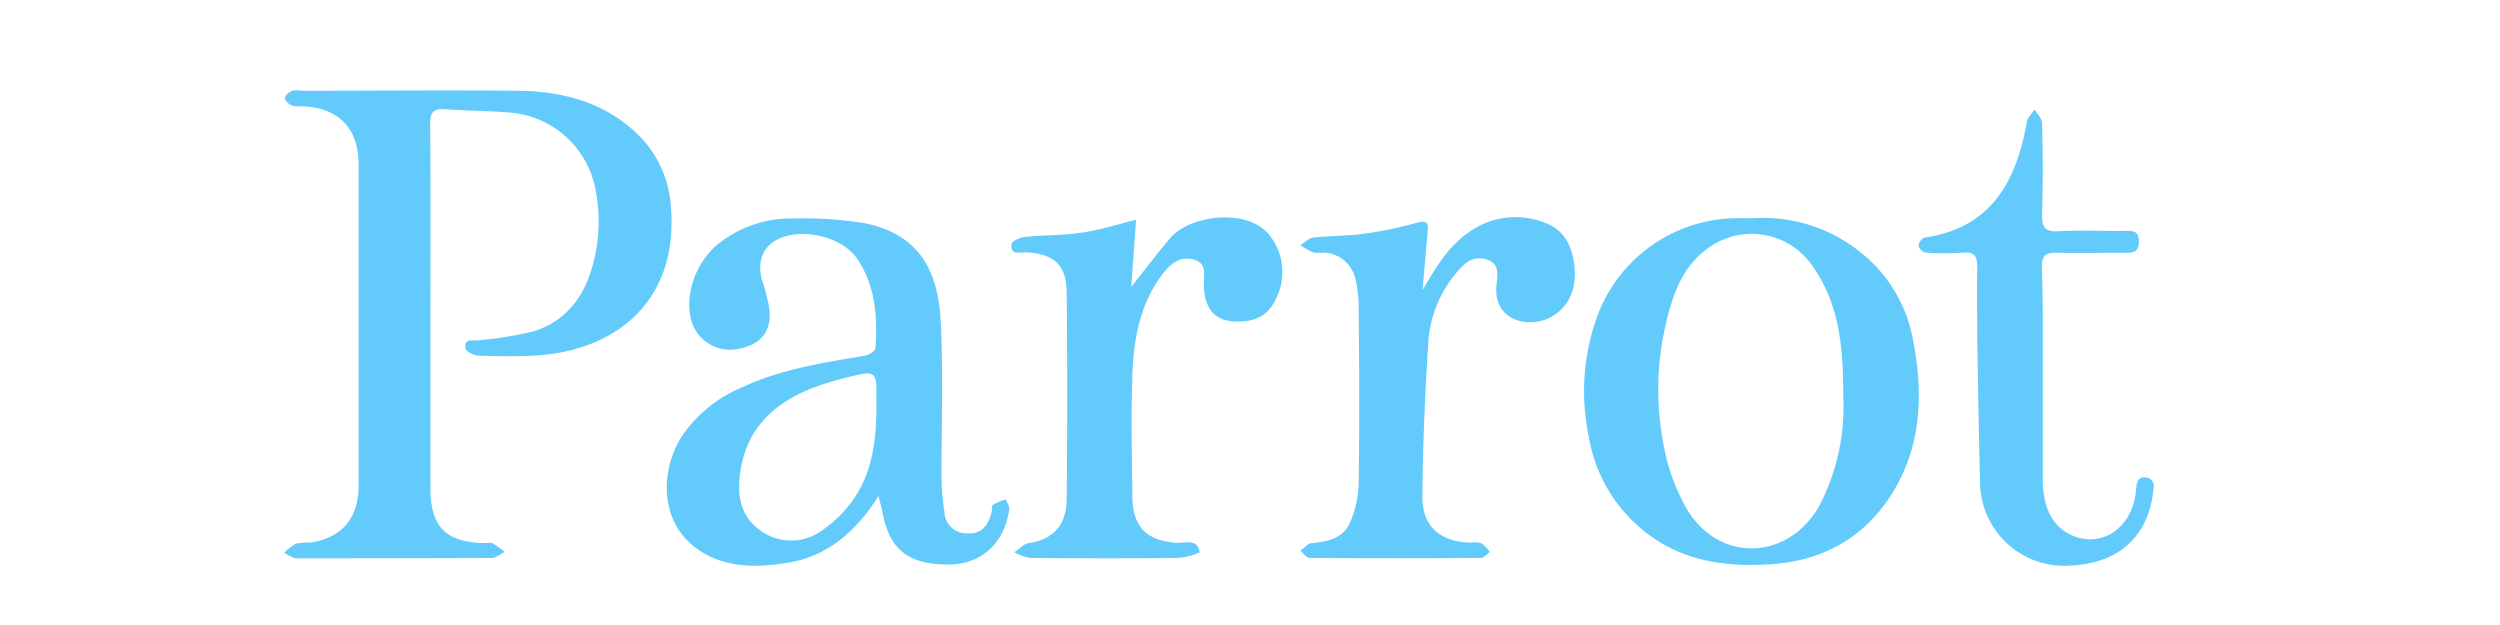 <svg xmlns="http://www.w3.org/2000/svg" viewBox="0 0 300 75"><defs><style>.cls-1{fill:none;}.cls-2{fill:#63cafc;}</style></defs><title>Parrot-Logo</title><g id="Layer_2" data-name="Layer 2"><g id="Layer_1-2" data-name="Layer 1"><rect class="cls-1" width="300" height="75"/><path class="cls-2" d="M51.65,37q0,10.75,0,21.51c0,4.71,1.82,6.57,6.51,6.66.31,0,.68-.09.92,0a14.54,14.54,0,0,1,1.5,1.07c-.53.25-1.06.72-1.6.72Q47.3,67,35.6,67c-.5,0-1-.42-1.5-.64a5.74,5.74,0,0,1,1.42-1.13,11,11,0,0,1,1.85-.13c3.77-.65,5.66-3,5.66-6.87q0-19.27,0-38.54c0-4.32-2.46-6.81-6.79-6.93A3.64,3.64,0,0,1,35,12.66c-.36-.16-.82-.61-.81-.92s.52-.68.89-.85a2.87,2.87,0,0,1,1.1,0c8.67,0,17.34-.09,26,0,5,.07,9.77,1.2,13.66,4.6A13.23,13.23,0,0,1,80.43,24c1.37,11.84-6.32,18.2-16.49,18.68-2.16.1-4.32.07-6.48,0-.57,0-1.56-.5-1.6-.86-.18-1.36,1-.85,1.7-1a42,42,0,0,0,6.56-1.09c3.78-1.22,6-4.12,7-7.89A19.69,19.69,0,0,0,71.51,23a11.38,11.38,0,0,0-10.29-9.49c-2.6-.22-5.22-.21-7.81-.4-1.42-.11-1.81.4-1.79,1.79C51.68,22.23,51.65,29.59,51.65,37Z"/><path class="cls-2" d="M105.41,59.53c-2.7,4.29-6.13,7.22-10.86,8-3.75.61-7.65.7-11-1.74-4.53-3.35-4.25-9.44-1.73-13.45a16.38,16.38,0,0,1,7.3-5.89c4.67-2.18,9.71-2.92,14.72-3.78.47-.08,1.2-.59,1.22-.94.24-3.77,0-7.48-2.24-10.73-1.9-2.72-6.94-3.8-9.79-2.12-1.58.93-2.15,2.66-1.59,4.75a21,21,0,0,1,.91,3.59c.21,2.64-1.1,4.15-3.77,4.65A4.85,4.85,0,0,1,83.14,39c-1.25-3.23.31-7.82,3.5-10.07A13.91,13.91,0,0,1,95,26.22a46.14,46.14,0,0,1,8.9.59c5.92,1.3,8.69,5,9,12,.3,6.35.05,12.72.09,19.08a29.57,29.57,0,0,0,.34,3.51A2.64,2.64,0,0,0,116.05,64c1.8.12,2.53-1,2.94-2.52.08-.3,0-.79.14-.89a8.06,8.06,0,0,1,1.56-.67c.15.41.48.84.42,1.22-.56,4-3.33,6.54-7.09,6.6-4.94.07-7.31-1.75-8.12-6.27C105.8,60.93,105.63,60.39,105.41,59.53Zm-.24-10.8c0-.62,0-1.25,0-1.87,0-2-.35-2.31-2.3-1.86a40.92,40.92,0,0,0-5,1.42c-4.71,1.76-8.18,4.75-9,10-.47,2.83-.11,5.56,2.5,7.33a6.27,6.27,0,0,0,7.37-.17,14.76,14.76,0,0,0,4.07-4.26C104.78,56.11,105.17,52.44,105.17,48.73Z"/><path class="cls-2" d="M210.29,26.19a18.66,18.66,0,0,1,13.44,4.47,17.3,17.3,0,0,1,5.83,10.13c1.33,6.78,1,13.4-3.08,19.29-3.43,4.91-8.32,7.31-14.25,7.65-4.8.27-9.42-.28-13.57-3a18.38,18.38,0,0,1-8-12.31,26.36,26.36,0,0,1,1.07-14.63,18,18,0,0,1,17-11.61Zm10.9,21.36c0-5.85-.45-11-3.61-15.51a8.84,8.84,0,0,0-12.31-2.47c-3.38,2.24-4.56,5.79-5.4,9.45a34.47,34.47,0,0,0-.3,14,23.94,23.94,0,0,0,3,8.31c4.05,6.39,12.32,5.79,15.88-.88A25.82,25.82,0,0,0,221.19,47.55Z"/><path class="cls-2" d="M136.33,26.37c-.2,2.69-.39,5.34-.58,8.05,1.61-2,3.09-4,4.71-5.89,2.39-2.76,9.56-3.69,12.07-.06a7.1,7.1,0,0,1,.66,7.23c-1,2.32-2.78,3-5.11,2.87s-3.45-1.48-3.62-4.13c-.08-1.22.55-2.84-1.24-3.3s-2.94.69-3.9,2c-2.56,3.51-3.28,7.61-3.43,11.8-.18,4.85-.06,9.72,0,14.58,0,3.7,1.7,5.41,5.42,5.62,1,0,2.4-.5,2.65,1.14a7.36,7.36,0,0,1-2.63.67c-5.92.07-11.85.06-17.77,0a6.35,6.35,0,0,1-1.84-.68c.58-.39,1.12-1,1.73-1.11,2.78-.35,4.51-2.05,4.55-5.2q.13-12.42,0-24.87c0-3.33-1.59-4.66-4.9-4.81-.71,0-1.88.39-1.7-1,0-.36,1-.79,1.61-.85,2.28-.23,4.6-.17,6.86-.52S134.11,26.93,136.33,26.37Z"/><path class="cls-2" d="M170.7,34.82c1.55-2.64,3-5.17,5.55-6.94a9.55,9.55,0,0,1,9.23-1.11c2.4.89,3.32,3.11,3.48,5.53s-.7,4.66-3,5.82c-2.47,1.27-6.68.46-6.4-3.74.08-1.16.52-2.69-1.1-3.22s-2.65.33-3.58,1.44a14.26,14.26,0,0,0-3.47,8.3c-.41,6.26-.68,12.53-.72,18.81,0,3.5,2.22,5.34,5.8,5.41a3.2,3.2,0,0,1,1.29.07,4.52,4.52,0,0,1,1,1.06c-.35.24-.71.7-1.06.7q-10.29.08-20.58,0c-.37,0-.73-.56-1.1-.86.46-.32.89-.88,1.36-.92,2-.17,3.83-.59,4.64-2.55a12.45,12.45,0,0,0,1-4.48c.1-7,.07-14.1,0-21.15a14.64,14.64,0,0,0-.43-3.68,4.06,4.06,0,0,0-3.69-3,6.83,6.83,0,0,1-1.29,0,9.88,9.88,0,0,1-1.59-.88c.5-.32,1-.86,1.52-.92,2-.22,4-.18,5.94-.44a43.94,43.94,0,0,0,6-1.2c1.84-.5,2-.39,1.76,1.54C171.07,30.52,170.91,32.67,170.7,34.82Z"/><path class="cls-2" d="M245.13,45c0,4.24,0,8.48,0,12.72.05,3.57,1.47,5.87,4,6.71,3.51,1.17,6.85-1.39,7.19-5.62.08-1.07.28-1.74,1.47-1.46a1.11,1.11,0,0,1,.67.82c-.35,5.85-3.9,9.38-9.85,9.69a10.1,10.1,0,0,1-11-9.86c-.15-5.85-.25-11.69-.34-17.54,0-2.8-.06-5.61,0-8.41,0-1.27-.32-1.83-1.67-1.73a35.41,35.41,0,0,1-4.49,0,1.23,1.23,0,0,1-.9-.81,1.24,1.24,0,0,1,.75-1c8-1.17,11-6.75,12.27-13.91.09-.52.61-1,.93-1.45.31.54.88,1.08.89,1.63.09,3.61.12,7.23,0,10.85-.05,1.59.32,2.22,2,2.12,2.74-.15,5.49,0,8.23-.05.9,0,1.38.2,1.39,1.24s-.39,1.41-1.43,1.39c-2.8,0-5.61.06-8.41,0-1.39-.05-1.84.37-1.81,1.79C245.18,36.36,245.13,40.66,245.13,45Z"/></g></g></svg>